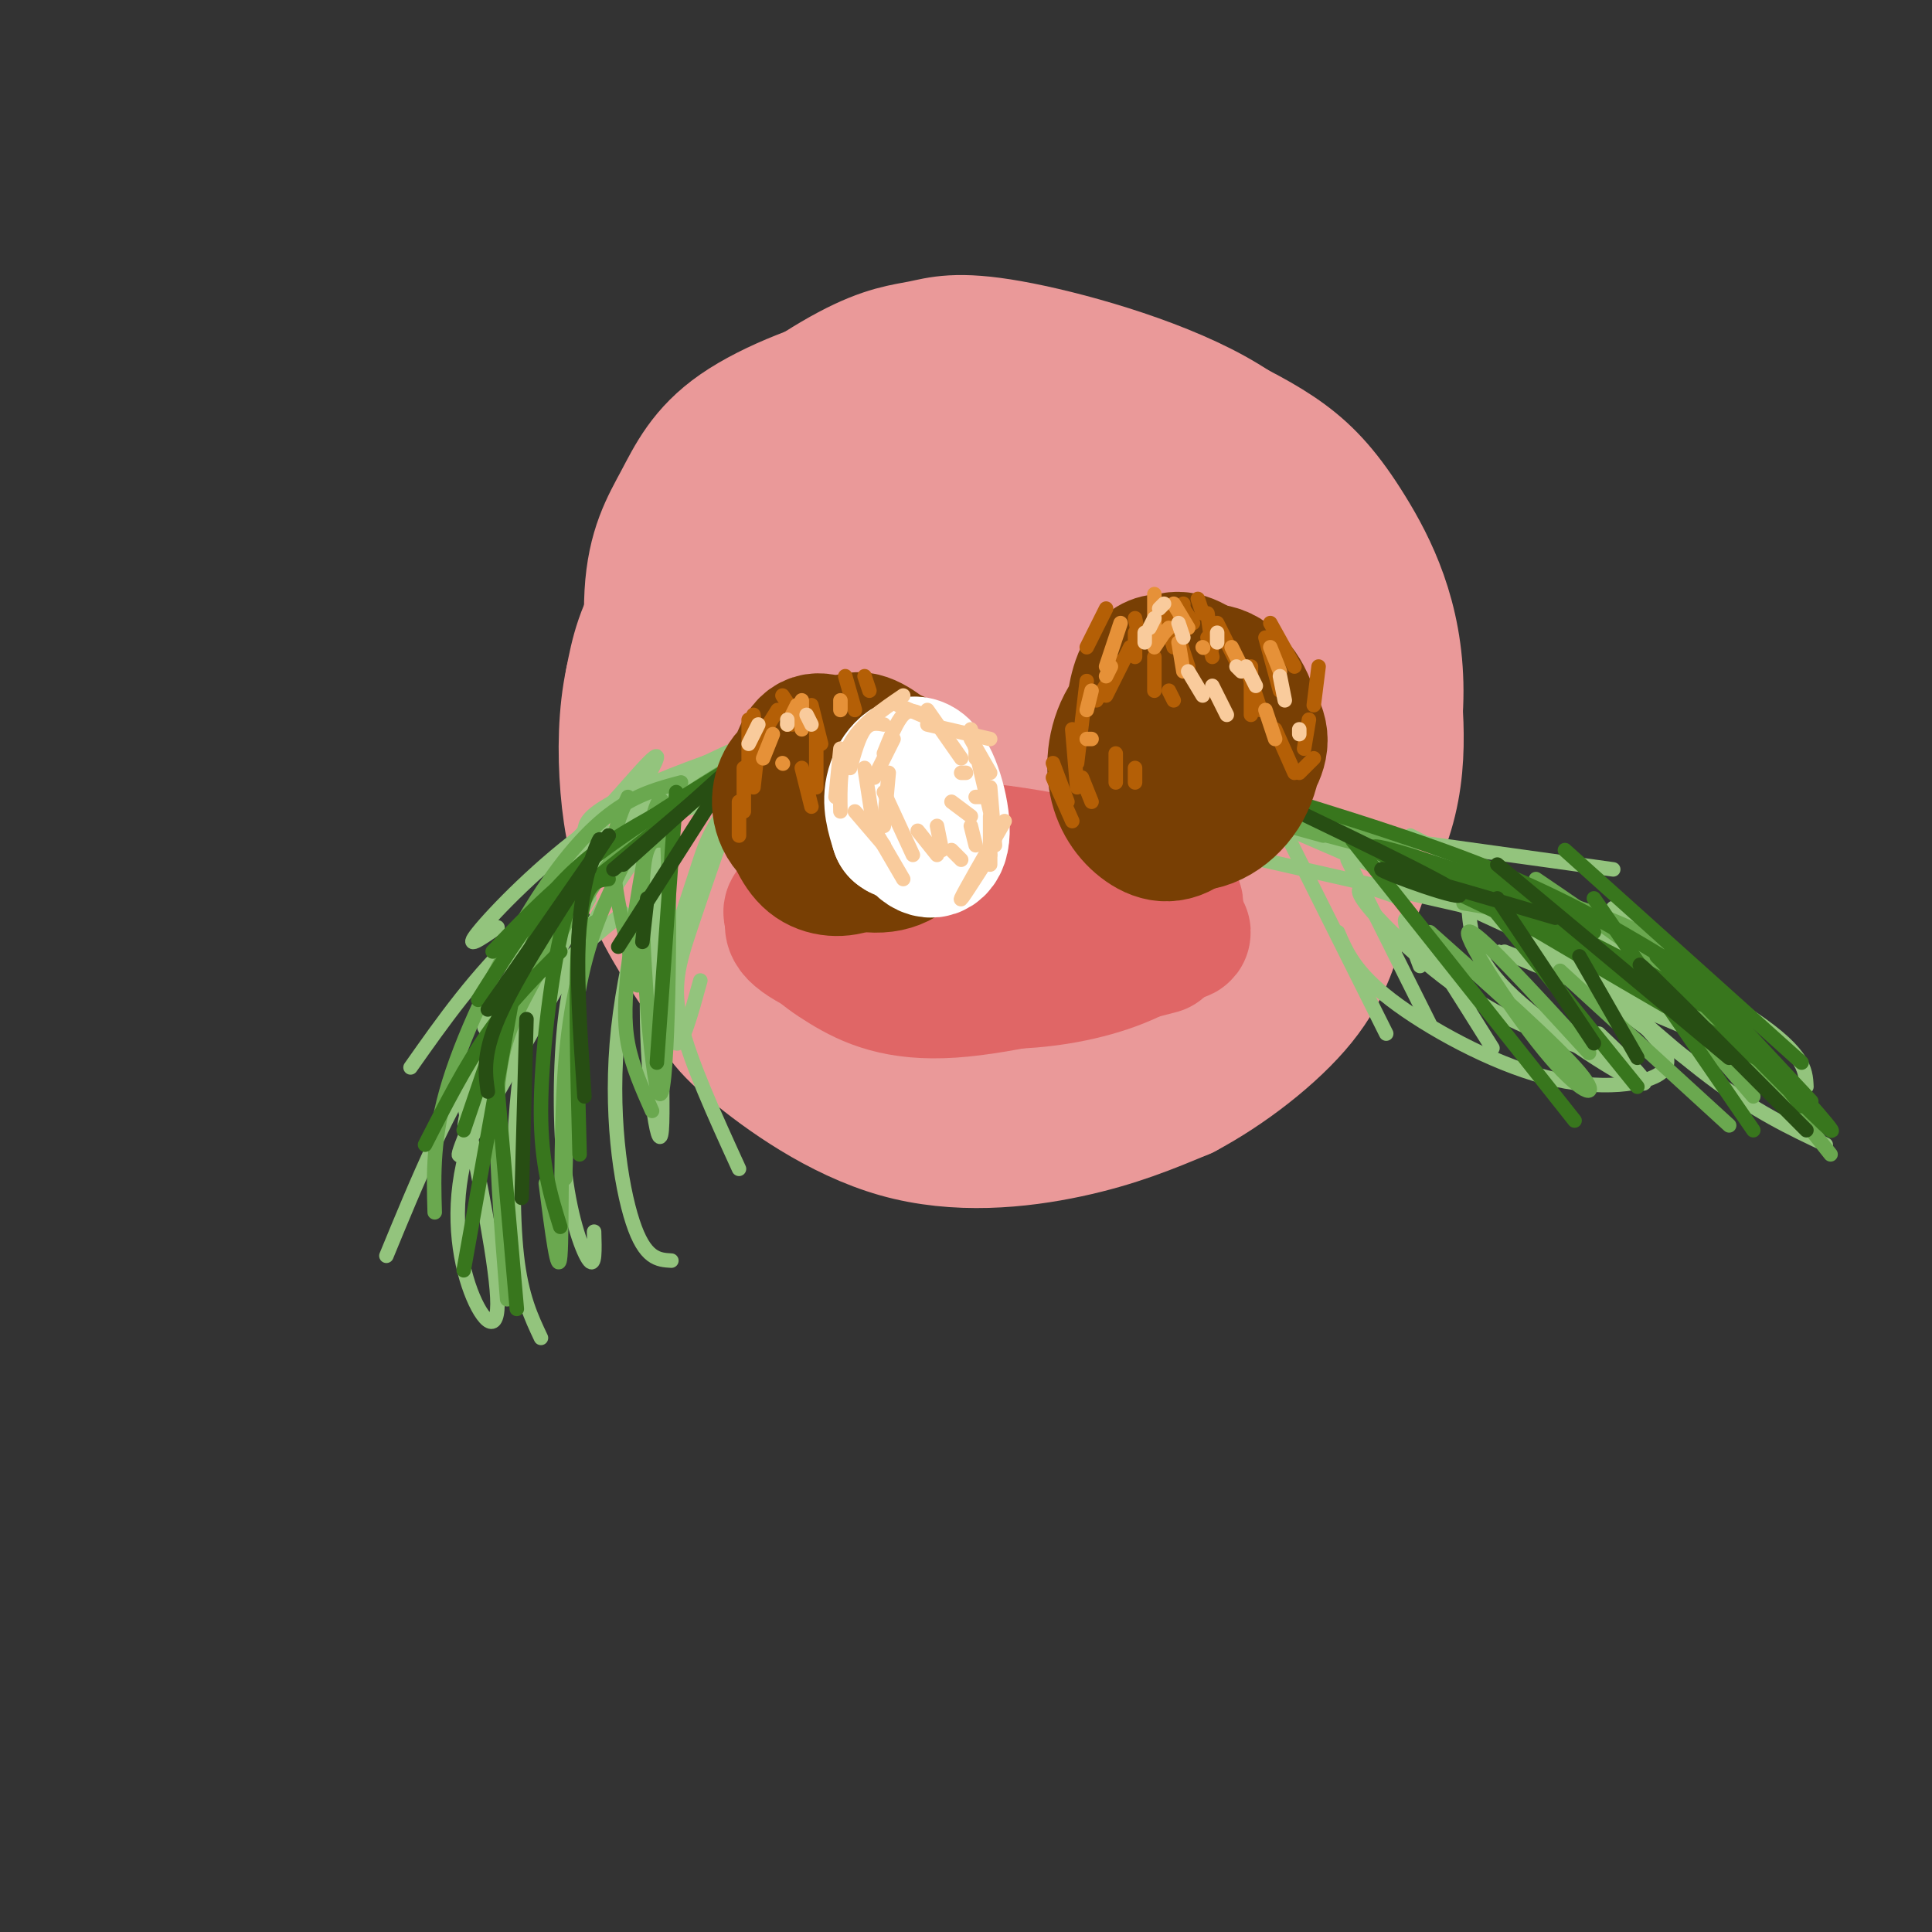 <svg viewBox='0 0 400 400' version='1.1' xmlns='http://www.w3.org/2000/svg' xmlns:xlink='http://www.w3.org/1999/xlink'><rect x="0" y="0" width="400" height="400" fill="#333333" stroke="none"/><g fill='none' stroke='rgb(234,153,153)' stroke-width='28' stroke-linecap='round' stroke-linejoin='round'><path d='M189,102c-6.376,1.800 -12.753,3.601 -17,7c-4.247,3.399 -6.365,8.398 -8,15c-1.635,6.602 -2.788,14.809 -3,21c-0.212,6.191 0.518,10.366 2,15c1.482,4.634 3.716,9.727 8,15c4.284,5.273 10.617,10.724 18,13c7.383,2.276 15.815,1.375 23,-1c7.185,-2.375 13.122,-6.224 17,-9c3.878,-2.776 5.698,-4.478 9,-11c3.302,-6.522 8.086,-17.863 8,-28c-0.086,-10.137 -5.043,-19.068 -10,-28'/><path d='M236,111c-3.102,-6.715 -5.857,-9.501 -11,-13c-5.143,-3.499 -12.673,-7.710 -21,-9c-8.327,-1.290 -17.451,0.342 -23,2c-5.549,1.658 -7.523,3.341 -10,5c-2.477,1.659 -5.456,3.294 -9,8c-3.544,4.706 -7.653,12.481 -10,18c-2.347,5.519 -2.932,8.780 -4,15c-1.068,6.220 -2.620,15.397 0,26c2.620,10.603 9.410,22.630 13,29c3.590,6.370 3.979,7.081 11,9c7.021,1.919 20.673,5.045 31,5c10.327,-0.045 17.330,-3.262 23,-6c5.670,-2.738 10.008,-4.998 14,-8c3.992,-3.002 7.636,-6.745 12,-12c4.364,-5.255 9.446,-12.021 11,-20c1.554,-7.979 -0.419,-17.169 -4,-26c-3.581,-8.831 -8.770,-17.302 -19,-26c-10.230,-8.698 -25.501,-17.621 -34,-21c-8.499,-3.379 -10.225,-1.212 -13,0c-2.775,1.212 -6.600,1.469 -12,6c-5.400,4.531 -12.377,13.335 -17,19c-4.623,5.665 -6.892,8.190 -8,18c-1.108,9.810 -1.054,26.905 -1,44'/><path d='M155,174c1.082,10.549 4.286,14.922 7,20c2.714,5.078 4.939,10.860 11,16c6.061,5.140 15.958,9.638 24,12c8.042,2.362 14.229,2.588 20,2c5.771,-0.588 11.126,-1.992 18,-5c6.874,-3.008 15.268,-7.621 22,-16c6.732,-8.379 11.802,-20.523 14,-28c2.198,-7.477 1.522,-10.286 0,-15c-1.522,-4.714 -3.891,-11.331 -6,-17c-2.109,-5.669 -3.959,-10.388 -9,-17c-5.041,-6.612 -13.273,-15.117 -20,-20c-6.727,-4.883 -11.948,-6.145 -17,-7c-5.052,-0.855 -9.936,-1.304 -17,-1c-7.064,0.304 -16.307,1.360 -27,8c-10.693,6.640 -22.834,18.863 -29,27c-6.166,8.137 -6.355,12.188 -7,18c-0.645,5.812 -1.744,13.386 -2,20c-0.256,6.614 0.333,12.270 6,21c5.667,8.730 16.412,20.536 24,28c7.588,7.464 12.020,10.587 22,12c9.980,1.413 25.507,1.115 36,-1c10.493,-2.115 15.953,-6.048 22,-11c6.047,-4.952 12.681,-10.923 18,-15c5.319,-4.077 9.323,-6.261 14,-17c4.677,-10.739 10.027,-30.033 10,-45c-0.027,-14.967 -5.430,-25.606 -10,-33c-4.570,-7.394 -8.306,-11.541 -13,-15c-4.694,-3.459 -10.347,-6.229 -16,-9'/><path d='M250,86c-7.957,-2.201 -19.848,-3.202 -29,-3c-9.152,0.202 -15.565,1.607 -21,3c-5.435,1.393 -9.894,2.773 -19,9c-9.106,6.227 -22.860,17.301 -31,26c-8.140,8.699 -10.667,15.025 -11,27c-0.333,11.975 1.528,29.600 7,43c5.472,13.400 14.555,22.574 22,28c7.445,5.426 13.253,7.103 20,9c6.747,1.897 14.433,4.015 22,4c7.567,-0.015 15.015,-2.161 21,-4c5.985,-1.839 10.508,-3.369 17,-9c6.492,-5.631 14.953,-15.362 20,-21c5.047,-5.638 6.678,-7.181 8,-17c1.322,-9.819 2.333,-27.912 -1,-42c-3.333,-14.088 -11.010,-24.171 -17,-31c-5.990,-6.829 -10.294,-10.403 -16,-14c-5.706,-3.597 -12.813,-7.217 -20,-10c-7.187,-2.783 -14.454,-4.728 -21,-6c-6.546,-1.272 -12.370,-1.869 -21,0c-8.630,1.869 -20.066,6.204 -27,11c-6.934,4.796 -9.367,10.053 -12,15c-2.633,4.947 -5.468,9.584 -6,19c-0.532,9.416 1.238,23.611 4,34c2.762,10.389 6.516,16.972 12,24c5.484,7.028 12.697,14.502 20,21c7.303,6.498 14.697,12.019 22,16c7.303,3.981 14.515,6.423 21,7c6.485,0.577 12.242,-0.712 18,-2'/><path d='M232,223c6.950,-2.950 15.323,-9.324 21,-15c5.677,-5.676 8.656,-10.652 11,-15c2.344,-4.348 4.052,-8.067 5,-16c0.948,-7.933 1.135,-20.079 0,-29c-1.135,-8.921 -3.593,-14.616 -7,-21c-3.407,-6.384 -7.762,-13.457 -12,-19c-4.238,-5.543 -8.359,-9.556 -16,-12c-7.641,-2.444 -18.801,-3.318 -29,-3c-10.199,0.318 -19.435,1.828 -28,6c-8.565,4.172 -16.458,11.004 -22,16c-5.542,4.996 -8.732,8.155 -11,16c-2.268,7.845 -3.615,20.375 -3,30c0.615,9.625 3.192,16.344 7,23c3.808,6.656 8.845,13.250 15,19c6.155,5.750 13.426,10.658 22,14c8.574,3.342 18.449,5.120 27,6c8.551,0.880 15.776,0.863 25,-2c9.224,-2.863 20.447,-8.572 27,-13c6.553,-4.428 8.436,-7.577 10,-11c1.564,-3.423 2.809,-7.121 4,-12c1.191,-4.879 2.330,-10.937 -2,-25c-4.330,-14.063 -14.127,-36.129 -21,-48c-6.873,-11.871 -10.821,-13.547 -16,-16c-5.179,-2.453 -11.589,-5.682 -17,-8c-5.411,-2.318 -9.823,-3.723 -18,-3c-8.177,0.723 -20.120,3.575 -28,6c-7.880,2.425 -11.699,4.422 -18,10c-6.301,5.578 -15.086,14.737 -20,22c-4.914,7.263 -5.957,12.632 -7,18'/><path d='M131,141c-1.459,6.768 -1.608,14.690 -1,22c0.608,7.310 1.972,14.010 5,21c3.028,6.990 7.722,14.271 12,20c4.278,5.729 8.142,9.905 18,14c9.858,4.095 25.711,8.107 37,9c11.289,0.893 18.016,-1.333 24,-3c5.984,-1.667 11.226,-2.774 19,-7c7.774,-4.226 18.079,-11.570 24,-17c5.921,-5.430 7.458,-8.946 10,-14c2.542,-5.054 6.090,-11.646 8,-18c1.910,-6.354 2.181,-12.468 2,-18c-0.181,-5.532 -0.816,-10.481 -3,-17c-2.184,-6.519 -5.917,-14.608 -11,-23c-5.083,-8.392 -11.514,-17.087 -24,-24c-12.486,-6.913 -31.026,-12.044 -42,-14c-10.974,-1.956 -14.382,-0.735 -18,0c-3.618,0.735 -7.448,0.986 -15,5c-7.552,4.014 -18.828,11.793 -26,20c-7.172,8.207 -10.239,16.843 -12,25c-1.761,8.157 -2.214,15.834 -3,23c-0.786,7.166 -1.904,13.820 0,24c1.904,10.180 6.831,23.885 10,32c3.169,8.115 4.581,10.639 11,16c6.419,5.361 17.843,13.559 30,17c12.157,3.441 25.045,2.126 35,0c9.955,-2.126 16.978,-5.063 24,-8'/><path d='M245,226c8.693,-4.594 18.424,-12.080 24,-19c5.576,-6.920 6.997,-13.274 8,-17c1.003,-3.726 1.588,-4.824 0,-14c-1.588,-9.176 -5.351,-26.431 -8,-36c-2.649,-9.569 -4.185,-11.453 -9,-17c-4.815,-5.547 -12.909,-14.758 -18,-20c-5.091,-5.242 -7.177,-6.514 -15,-8c-7.823,-1.486 -21.381,-3.185 -32,-1c-10.619,2.185 -18.299,8.255 -24,14c-5.701,5.745 -9.421,11.166 -13,17c-3.579,5.834 -7.015,12.080 -9,19c-1.985,6.920 -2.518,14.512 -2,21c0.518,6.488 2.087,11.870 4,17c1.913,5.130 4.170,10.006 10,13c5.830,2.994 15.235,4.104 22,3c6.765,-1.104 10.892,-4.422 15,-8c4.108,-3.578 8.199,-7.418 13,-15c4.801,-7.582 10.312,-18.908 13,-27c2.688,-8.092 2.552,-12.949 2,-19c-0.552,-6.051 -1.521,-13.295 -4,-18c-2.479,-4.705 -6.469,-6.869 -10,-9c-3.531,-2.131 -6.605,-4.228 -12,-2c-5.395,2.228 -13.113,8.781 -18,15c-4.887,6.219 -6.945,12.103 -9,18c-2.055,5.897 -4.108,11.807 -4,19c0.108,7.193 2.375,15.667 5,20c2.625,4.333 5.607,4.524 9,4c3.393,-0.524 7.196,-1.762 11,-3'/><path d='M194,173c3.216,-1.066 5.756,-2.230 10,-9c4.244,-6.770 10.193,-19.147 12,-28c1.807,-8.853 -0.527,-14.184 -2,-18c-1.473,-3.816 -2.086,-6.117 -6,-6c-3.914,0.117 -11.131,2.652 -16,5c-4.869,2.348 -7.391,4.510 -10,14c-2.609,9.490 -5.306,26.310 -5,35c0.306,8.690 3.613,9.251 6,11c2.387,1.749 3.852,4.685 8,4c4.148,-0.685 10.977,-4.992 15,-7c4.023,-2.008 5.240,-1.719 8,-11c2.760,-9.281 7.063,-28.134 8,-37c0.937,-8.866 -1.491,-7.744 -4,-8c-2.509,-0.256 -5.099,-1.888 -8,-2c-2.901,-0.112 -6.114,1.296 -9,4c-2.886,2.704 -5.445,6.703 -8,12c-2.555,5.297 -5.108,11.890 -7,19c-1.892,7.110 -3.125,14.736 -2,20c1.125,5.264 4.608,8.168 10,4c5.392,-4.168 12.693,-15.406 16,-21c3.307,-5.594 2.621,-5.545 3,-10c0.379,-4.455 1.823,-13.416 -2,-11c-3.823,2.416 -12.911,16.208 -22,30'/><path d='M189,163c-4.655,8.414 -5.294,14.448 -8,10c-2.706,-4.448 -7.481,-19.379 -11,-26c-3.519,-6.621 -5.782,-4.932 -8,-4c-2.218,0.932 -4.391,1.106 -6,3c-1.609,1.894 -2.655,5.508 -4,11c-1.345,5.492 -2.990,12.863 0,21c2.990,8.137 10.615,17.039 16,21c5.385,3.961 8.531,2.980 12,2c3.469,-0.980 7.261,-1.960 11,-4c3.739,-2.040 7.425,-5.139 11,-9c3.575,-3.861 7.039,-8.483 8,-17c0.961,-8.517 -0.580,-20.928 -5,-30c-4.420,-9.072 -11.717,-14.805 -17,-18c-5.283,-3.195 -8.551,-3.850 -12,-3c-3.449,0.850 -7.079,3.207 -10,7c-2.921,3.793 -5.133,9.021 -7,14c-1.867,4.979 -3.391,9.708 -2,17c1.391,7.292 5.695,17.146 10,27'/></g>
<g fill='none' stroke='rgb(224,102,102)' stroke-width='28' stroke-linecap='round' stroke-linejoin='round'><path d='M197,190c-9.758,-0.855 -19.515,-1.710 -26,-2c-6.485,-0.290 -9.697,-0.016 -5,3c4.697,3.016 17.303,8.774 29,11c11.697,2.226 22.485,0.922 30,-1c7.515,-1.922 11.758,-4.461 16,-7'/><path d='M241,194c3.719,-1.077 5.018,-0.270 3,-2c-2.018,-1.730 -7.353,-5.998 -14,-9c-6.647,-3.002 -14.607,-4.738 -23,-5c-8.393,-0.262 -17.219,0.949 -24,3c-6.781,2.051 -11.519,4.941 -15,7c-3.481,2.059 -5.706,3.285 -2,6c3.706,2.715 13.345,6.919 25,7c11.655,0.081 25.328,-3.959 39,-8'/><path d='M230,193c10.519,-2.472 17.316,-4.653 11,-8c-6.316,-3.347 -25.745,-7.860 -39,-9c-13.255,-1.140 -20.336,1.092 -26,4c-5.664,2.908 -9.910,6.491 -10,10c-0.090,3.509 3.976,6.945 9,10c5.024,3.055 11.007,5.730 22,5c10.993,-0.730 26.997,-4.865 43,-9'/></g>
<g fill='none' stroke='rgb(147,196,125)' stroke-width='3' stroke-linecap='round' stroke-linejoin='round'><path d='M248,175c0.000,0.000 66.000,15.000 66,15'/><path d='M256,167c27.417,11.833 54.833,23.667 69,31c14.167,7.333 15.083,10.167 16,13'/><path d='M294,178c0.000,0.000 59.000,44.000 59,44'/><path d='M265,170c0.000,0.000 22.000,44.000 22,44'/><path d='M279,178c0.000,0.000 17.000,34.000 17,34'/><path d='M294,200c-2.250,-5.917 -4.500,-11.833 -2,-9c2.500,2.833 9.750,14.417 17,26'/><path d='M304,186c0.200,5.689 0.400,11.378 8,19c7.600,7.622 22.600,17.178 27,19c4.400,1.822 -1.800,-4.089 -8,-10'/><path d='M290,186c-5.222,-1.956 -10.444,-3.911 -8,0c2.444,3.911 12.556,13.689 22,20c9.444,6.311 18.222,9.156 27,12'/><path d='M277,193c1.768,4.137 3.536,8.274 11,14c7.464,5.726 20.625,13.042 32,16c11.375,2.958 20.964,1.560 24,-1c3.036,-2.560 -0.482,-6.280 -4,-10'/><path d='M262,170c0.000,0.000 72.000,10.000 72,10'/><path d='M301,185c0.000,0.000 47.000,13.000 47,13'/><path d='M319,200c-6.356,-2.511 -12.711,-5.022 -3,-1c9.711,4.022 35.489,14.578 45,19c9.511,4.422 2.756,2.711 -4,1'/><path d='M292,173c27.167,13.667 54.333,27.333 68,36c13.667,8.667 13.833,12.333 14,16'/><path d='M334,188c0.000,0.000 39.000,38.000 39,38'/><path d='M321,194c11.750,10.917 23.500,21.833 33,29c9.500,7.167 16.750,10.583 24,14'/><path d='M191,147c-12.222,2.289 -24.444,4.578 -36,8c-11.556,3.422 -22.444,7.978 -28,11c-5.556,3.022 -5.778,4.511 -6,6'/><path d='M171,158c1.081,-1.551 2.163,-3.102 2,-5c-0.163,-1.898 -1.570,-4.142 -10,-1c-8.430,3.142 -23.884,11.671 -33,18c-9.116,6.329 -11.893,10.457 -18,21c-6.107,10.543 -15.542,27.499 -10,20c5.542,-7.499 26.063,-39.453 32,-50c5.937,-10.547 -2.709,0.314 -8,6c-5.291,5.686 -7.226,6.196 -11,14c-3.774,7.804 -9.387,22.902 -15,38'/><path d='M100,219c-3.499,10.405 -4.746,17.417 -3,13c1.746,-4.417 6.486,-20.262 14,-37c7.514,-16.738 17.804,-34.369 12,-20c-5.804,14.369 -27.700,60.738 -28,64c-0.300,3.262 20.996,-36.583 32,-55c11.004,-18.417 11.715,-15.405 17,-17c5.285,-1.595 15.142,-7.798 25,-14'/><path d='M169,153c0.709,-0.190 -10.020,6.336 -16,12c-5.980,5.664 -7.211,10.467 -9,16c-1.789,5.533 -4.135,11.797 -5,19c-0.865,7.203 -0.247,15.344 1,16c1.247,0.656 3.124,-6.172 5,-13'/><path d='M153,163c-3.733,10.689 -7.467,21.378 -10,29c-2.533,7.622 -3.867,12.178 -2,20c1.867,7.822 6.933,18.911 12,30'/><path d='M146,161c-3.940,0.804 -7.879,1.607 -9,18c-1.121,16.393 0.578,48.375 0,55c-0.578,6.625 -3.431,-12.106 -3,-29c0.431,-16.894 4.146,-31.951 3,-30c-1.146,1.951 -7.155,20.910 -9,38c-1.845,17.090 0.473,32.311 3,40c2.527,7.689 5.264,7.844 8,8'/><path d='M134,174c-4.008,5.737 -8.016,11.474 -11,17c-2.984,5.526 -4.944,10.842 -6,20c-1.056,9.158 -1.207,22.158 0,32c1.207,9.842 3.774,16.526 5,18c1.226,1.474 1.113,-2.263 1,-6'/><path d='M122,186c-3.690,6.137 -7.381,12.274 -10,19c-2.619,6.726 -4.167,14.042 -5,24c-0.833,9.958 -0.952,22.560 0,31c0.952,8.440 2.976,12.720 5,17'/><path d='M96,228c3.518,17.548 7.036,35.095 7,42c-0.036,6.905 -3.625,3.167 -6,-4c-2.375,-7.167 -3.536,-17.762 0,-29c3.536,-11.238 11.768,-23.119 20,-35'/><path d='M80,260c6.417,-15.583 12.833,-31.167 21,-43c8.167,-11.833 18.083,-19.917 28,-28'/><path d='M85,221c6.756,-9.600 13.511,-19.200 23,-28c9.489,-8.800 21.711,-16.800 25,-19c3.289,-2.200 -2.356,1.400 -8,5'/><path d='M103,192c-3.556,2.444 -7.111,4.889 -4,1c3.111,-3.889 12.889,-14.111 24,-22c11.111,-7.889 23.556,-13.444 36,-19'/></g>
<g fill='none' stroke='rgb(106,168,79)' stroke-width='3' stroke-linecap='round' stroke-linejoin='round'><path d='M130,165c-1.667,3.750 -3.333,7.500 -3,14c0.333,6.500 2.667,15.750 5,25'/><path d='M137,174c-2.079,-0.090 -4.157,-0.180 -4,14c0.157,14.180 2.550,42.628 4,38c1.450,-4.628 1.958,-42.334 1,-55c-0.958,-12.666 -3.380,-0.292 -5,9c-1.620,9.292 -2.436,15.502 -3,21c-0.564,5.498 -0.875,10.285 0,15c0.875,4.715 2.938,9.357 5,14'/><path d='M130,177c-3.917,7.917 -7.833,15.833 -10,27c-2.167,11.167 -2.583,25.583 -3,40'/><path d='M123,191c-2.489,8.000 -4.978,16.000 -6,30c-1.022,14.000 -0.578,34.000 -1,39c-0.422,5.000 -1.711,-5.000 -3,-15'/><path d='M121,186c1.560,-3.208 3.119,-6.417 1,-3c-2.119,3.417 -7.917,13.458 -12,21c-4.083,7.542 -6.452,12.583 -7,23c-0.548,10.417 0.726,26.208 2,42'/><path d='M90,251c-0.232,-7.899 -0.464,-15.798 3,-27c3.464,-11.202 10.625,-25.708 17,-36c6.375,-10.292 11.964,-16.369 17,-20c5.036,-3.631 9.518,-4.815 14,-6'/><path d='M120,188c4.458,-7.286 8.917,-14.571 23,-24c14.083,-9.429 37.792,-21.000 35,-19c-2.792,2.000 -32.083,17.571 -37,21c-4.917,3.429 14.542,-5.286 34,-14'/><path d='M309,188c0.000,0.000 -6.000,-1.000 -6,-1'/><path d='M248,160c30.667,11.750 61.333,23.500 72,28c10.667,4.500 1.333,1.750 -8,-1'/><path d='M274,173c-7.022,-1.933 -14.044,-3.867 -3,-1c11.044,2.867 40.156,10.533 56,16c15.844,5.467 18.422,8.733 21,12'/><path d='M318,182c11.417,7.750 22.833,15.500 33,25c10.167,9.500 19.083,20.750 28,32'/><path d='M296,193c13.125,11.673 26.250,23.345 31,29c4.750,5.655 1.125,5.292 -6,-3c-7.125,-8.292 -17.750,-24.512 -17,-26c0.750,-1.488 12.875,11.756 25,25'/><path d='M323,201c0.000,0.000 35.000,32.000 35,32'/><path d='M344,205c0.000,0.000 19.000,22.000 19,22'/></g>
<g fill='none' stroke='rgb(56,118,29)' stroke-width='3' stroke-linecap='round' stroke-linejoin='round'><path d='M120,186c-4.833,3.250 -9.667,6.500 -3,1c6.667,-5.500 24.833,-19.750 43,-34'/><path d='M163,152c-13.917,8.250 -27.833,16.500 -38,24c-10.167,7.500 -16.583,14.250 -23,21'/><path d='M121,180c-3.417,3.500 -6.833,7.000 -11,16c-4.167,9.000 -9.083,23.500 -14,38'/><path d='M106,207c0.000,0.000 -10.000,56.000 -10,56'/><path d='M140,164c0.000,0.000 -4.000,56.000 -4,56'/><path d='M126,182c-2.500,0.250 -5.000,0.500 -6,10c-1.000,9.500 -0.500,28.250 0,47'/><path d='M122,180c-2.000,2.444 -4.000,4.889 -6,14c-2.000,9.111 -4.000,24.889 -4,36c0.000,11.111 2.000,17.556 4,24'/><path d='M102,214c0.000,0.000 5.000,57.000 5,57'/><path d='M88,237c4.167,-8.167 8.333,-16.333 13,-23c4.667,-6.667 9.833,-11.833 15,-17'/><path d='M99,207c5.833,-9.250 11.667,-18.500 18,-25c6.333,-6.500 13.167,-10.250 20,-14'/><path d='M248,160c22.083,6.583 44.167,13.167 61,20c16.833,6.833 28.417,13.917 40,21'/><path d='M324,176c0.000,0.000 49.000,44.000 49,44'/><path d='M346,197c0.000,0.000 29.000,31.000 29,31'/><path d='M280,174c0.000,0.000 46.000,58.000 46,58'/><path d='M305,183c0.000,0.000 34.000,42.000 34,42'/><path d='M330,186c0.000,0.000 33.000,48.000 33,48'/><path d='M358,215c8.274,5.147 16.549,10.294 2,2c-14.549,-8.294 -51.921,-30.029 -61,-36c-9.079,-5.971 10.133,3.822 28,13c17.867,9.178 34.387,17.740 23,13c-11.387,-4.740 -50.682,-22.783 -62,-29c-11.318,-6.217 5.341,-0.609 22,5'/><path d='M310,183c7.000,2.500 13.500,6.250 20,10'/><path d='M343,198c16.933,17.222 33.867,34.444 36,36c2.133,1.556 -10.533,-12.556 -14,-16c-3.467,-3.444 2.267,3.778 8,11'/></g>
<g fill='none' stroke='rgb(39,78,19)' stroke-width='3' stroke-linecap='round' stroke-linejoin='round'><path d='M101,209c0.000,0.000 25.000,-36.000 25,-36'/><path d='M126,173c-8.917,13.583 -17.833,27.167 -22,36c-4.167,8.833 -3.583,12.917 -3,17'/><path d='M109,211c0.000,0.000 -1.000,37.000 -1,37'/><path d='M122,180c1.311,-3.622 2.622,-7.244 2,-6c-0.622,1.244 -3.178,7.356 -4,17c-0.822,9.644 0.089,22.822 1,36'/><path d='M127,180c0.000,0.000 20.000,-17.000 20,-17'/><path d='M129,179c0.000,0.000 20.000,-18.000 20,-18'/><path d='M151,160c0.000,0.000 -23.000,36.000 -23,36'/><path d='M134,186c0.000,0.000 -1.000,9.000 -1,9'/><path d='M254,161c22.844,10.911 45.689,21.822 48,24c2.311,2.178 -15.911,-4.378 -16,-5c-0.089,-0.622 17.956,4.689 36,10'/><path d='M310,179c0.000,0.000 48.000,40.000 48,40'/><path d='M344,205c-3.500,-3.917 -7.000,-7.833 -2,-3c5.000,4.833 18.500,18.417 32,32'/><path d='M310,186c0.000,0.000 20.000,30.000 20,30'/><path d='M327,198c0.000,0.000 12.000,21.000 12,21'/></g>
<g fill='none' stroke='rgb(120,63,4)' stroke-width='28' stroke-linecap='round' stroke-linejoin='round'><path d='M242,141c-2.655,1.799 -5.310,3.598 -5,7c0.310,3.402 3.583,8.408 6,10c2.417,1.592 3.976,-0.230 6,-3c2.024,-2.770 4.513,-6.488 4,-10c-0.513,-3.512 -4.028,-6.819 -7,-8c-2.972,-1.181 -5.399,-0.235 -7,4c-1.601,4.235 -2.375,11.760 -2,16c0.375,4.240 1.898,5.196 4,6c2.102,0.804 4.781,1.456 8,1c3.219,-0.456 6.976,-2.019 7,-6c0.024,-3.981 -3.686,-10.379 -7,-13c-3.314,-2.621 -6.233,-1.463 -8,1c-1.767,2.463 -2.384,6.232 -3,10'/><path d='M238,156c0.066,3.305 1.733,6.569 4,9c2.267,2.431 5.136,4.029 8,3c2.864,-1.029 5.725,-4.686 8,-8c2.275,-3.314 3.966,-6.284 2,-10c-1.966,-3.716 -7.589,-8.179 -12,-9c-4.411,-0.821 -7.611,2.001 -10,5c-2.389,2.999 -3.969,6.177 -3,11c0.969,4.823 4.486,11.292 9,13c4.514,1.708 10.024,-1.346 13,-6c2.976,-4.654 3.417,-10.907 2,-16c-1.417,-5.093 -4.690,-9.027 -9,-9c-4.310,0.027 -9.655,4.013 -15,8'/><path d='M235,147c-3.470,3.848 -4.645,9.467 -4,14c0.645,4.533 3.110,7.982 6,10c2.890,2.018 6.204,2.607 10,-1c3.796,-3.607 8.075,-11.411 10,-16c1.925,-4.589 1.495,-5.962 -2,-9c-3.495,-3.038 -10.056,-7.741 -14,-8c-3.944,-0.259 -5.270,3.926 -6,8c-0.730,4.074 -0.865,8.037 -1,12'/><path d='M176,173c2.696,0.153 5.393,0.306 7,-1c1.607,-1.306 2.125,-4.072 0,-7c-2.125,-2.928 -6.894,-6.019 -10,-5c-3.106,1.019 -4.548,6.148 -4,10c0.548,3.852 3.087,6.426 7,7c3.913,0.574 9.202,-0.853 12,-2c2.798,-1.147 3.106,-2.013 3,-5c-0.106,-2.987 -0.624,-8.094 -3,-11c-2.376,-2.906 -6.609,-3.610 -10,-3c-3.391,0.610 -5.940,2.535 -8,6c-2.060,3.465 -3.632,8.471 -1,12c2.632,3.529 9.466,5.580 14,5c4.534,-0.580 6.767,-3.790 9,-7'/><path d='M192,172c1.897,-2.104 2.140,-3.863 0,-7c-2.140,-3.137 -6.665,-7.651 -10,-10c-3.335,-2.349 -5.482,-2.533 -8,0c-2.518,2.533 -5.409,7.784 -5,12c0.409,4.216 4.116,7.397 7,9c2.884,1.603 4.944,1.626 7,1c2.056,-0.626 4.107,-1.902 4,-5c-0.107,-3.098 -2.372,-8.017 -4,-11c-1.628,-2.983 -2.621,-4.028 -6,-4c-3.379,0.028 -9.146,1.129 -12,3c-2.854,1.871 -2.796,4.512 -2,8c0.796,3.488 2.330,7.824 5,10c2.670,2.176 6.477,2.193 9,1c2.523,-1.193 3.761,-3.597 5,-6'/><path d='M182,173c0.461,-2.667 -0.887,-6.334 -3,-9c-2.113,-2.666 -4.990,-4.331 -8,-5c-3.010,-0.669 -6.154,-0.342 -8,2c-1.846,2.342 -2.395,6.701 0,10c2.395,3.299 7.734,5.539 12,4c4.266,-1.539 7.460,-6.857 7,-11c-0.460,-4.143 -4.574,-7.110 -8,-9c-3.426,-1.890 -6.166,-2.702 -8,1c-1.834,3.702 -2.763,11.920 -1,16c1.763,4.080 6.218,4.023 9,3c2.782,-1.023 3.891,-3.011 5,-5'/><path d='M179,170c0.807,-2.898 0.324,-7.645 -2,-10c-2.324,-2.355 -6.489,-2.320 -9,-2c-2.511,0.320 -3.367,0.924 -4,3c-0.633,2.076 -1.044,5.624 0,7c1.044,1.376 3.542,0.582 6,0c2.458,-0.582 4.875,-0.950 6,-3c1.125,-2.050 0.957,-5.783 0,-7c-0.957,-1.217 -2.702,0.081 -3,2c-0.298,1.919 0.851,4.460 2,7'/></g>
<g fill='none' stroke='rgb(255,255,255)' stroke-width='28' stroke-linecap='round' stroke-linejoin='round'><path d='M194,167c0.000,0.000 -1.000,1.000 -1,1'/><path d='M192,170c-1.289,-2.800 -2.578,-5.600 -3,-5c-0.422,0.600 0.022,4.600 1,6c0.978,1.400 2.489,0.200 4,-1'/><path d='M194,170c-0.178,-2.778 -2.622,-9.222 -4,-11c-1.378,-1.778 -1.689,1.111 -2,4'/><path d='M188,163c-0.198,2.934 0.306,8.270 2,11c1.694,2.730 4.578,2.856 5,-1c0.422,-3.856 -1.617,-11.692 -4,-14c-2.383,-2.308 -5.109,0.912 -6,4c-0.891,3.088 0.055,6.044 1,9'/><path d='M186,172c1.667,1.444 5.333,0.556 6,-2c0.667,-2.556 -1.667,-6.778 -4,-11'/></g>
<g fill='none' stroke='rgb(249,203,156)' stroke-width='3' stroke-linecap='round' stroke-linejoin='round'><path d='M184,160c0.000,0.000 -1.000,11.000 -1,11'/><path d='M179,159c0.000,0.000 2.000,13.000 2,13'/><path d='M183,164c0.000,0.000 6.000,13.000 6,13'/><path d='M190,172c0.000,0.000 4.000,5.000 4,5'/><path d='M194,171c0.000,0.000 1.000,5.000 1,5'/><path d='M201,171c0.000,0.000 1.000,4.000 1,4'/><path d='M177,168c0.000,0.000 6.000,7.000 6,7'/><path d='M180,170c0.000,0.000 7.000,12.000 7,12'/><path d='M197,176c0.000,0.000 2.000,2.000 2,2'/><path d='M197,166c0.000,0.000 4.000,3.000 4,3'/><path d='M203,165c0.000,0.000 -1.000,0.000 -1,0'/><path d='M199,160c0.000,0.000 1.000,0.000 1,0'/><path d='M202,156c0.000,0.000 0.000,1.000 0,1'/></g>
<g fill='none' stroke='rgb(180,95,6)' stroke-width='3' stroke-linecap='round' stroke-linejoin='round'><path d='M243,129c0.000,0.000 3.000,9.000 3,9'/><path d='M250,127c0.000,0.000 1.000,7.000 1,7'/><path d='M252,129c0.000,0.000 4.000,8.000 4,8'/><path d='M263,129c0.000,0.000 5.000,9.000 5,9'/><path d='M273,138c0.000,0.000 -1.000,8.000 -1,8'/><path d='M271,149c0.000,0.000 -1.000,6.000 -1,6'/><path d='M272,157c0.000,0.000 -3.000,3.000 -3,3'/><path d='M259,138c0.000,0.000 0.000,10.000 0,10'/><path d='M250,132c0.000,0.000 1.000,4.000 1,4'/><path d='M248,124c0.000,0.000 1.000,3.000 1,3'/><path d='M245,125c0.000,0.000 0.000,4.000 0,4'/><path d='M241,127c0.000,0.000 2.000,7.000 2,7'/><path d='M239,136c0.000,0.000 0.000,7.000 0,7'/><path d='M234,134c0.000,0.000 -5.000,10.000 -5,10'/><path d='M232,137c0.000,0.000 -5.000,8.000 -5,8'/><path d='M225,141c0.000,0.000 -2.000,17.000 -2,17'/><path d='M222,151c0.000,0.000 1.000,12.000 1,12'/><path d='M218,158c0.000,0.000 3.000,8.000 3,8'/><path d='M218,161c0.000,0.000 4.000,9.000 4,9'/><path d='M224,161c0.000,0.000 2.000,5.000 2,5'/><path d='M231,156c0.000,0.000 0.000,6.000 0,6'/><path d='M235,159c0.000,0.000 0.000,3.000 0,3'/><path d='M242,143c0.000,0.000 1.000,2.000 1,2'/><path d='M235,131c0.000,0.000 0.000,5.000 0,5'/><path d='M229,126c0.000,0.000 -4.000,8.000 -4,8'/><path d='M235,128c0.000,0.000 1.000,5.000 1,5'/><path d='M245,126c0.000,0.000 2.000,3.000 2,3'/><path d='M262,132c0.000,0.000 3.000,11.000 3,11'/><path d='M258,138c0.000,0.000 3.000,9.000 3,9'/><path d='M264,151c0.000,0.000 4.000,9.000 4,9'/><path d='M165,146c0.000,0.000 -1.000,4.000 -1,4'/><path d='M161,147c0.000,0.000 -5.000,8.000 -5,8'/><path d='M155,149c0.000,0.000 0.000,10.000 0,10'/><path d='M156,148c0.000,0.000 1.000,7.000 1,7'/><path d='M162,144c0.000,0.000 2.000,3.000 2,3'/><path d='M175,140c0.000,0.000 2.000,7.000 2,7'/><path d='M179,140c0.000,0.000 1.000,3.000 1,3'/><path d='M168,146c0.000,0.000 2.000,8.000 2,8'/><path d='M169,151c0.000,0.000 0.000,12.000 0,12'/><path d='M166,159c0.000,0.000 2.000,8.000 2,8'/><path d='M157,154c0.000,0.000 -1.000,9.000 -1,9'/><path d='M154,159c0.000,0.000 0.000,9.000 0,9'/><path d='M153,166c0.000,0.000 0.000,7.000 0,7'/></g>
<g fill='none' stroke='rgb(230,145,56)' stroke-width='3' stroke-linecap='round' stroke-linejoin='round'><path d='M239,123c0.000,0.000 0.000,8.000 0,8'/><path d='M241,131c0.000,0.000 -2.000,3.000 -2,3'/><path d='M232,129c0.000,0.000 -3.000,9.000 -3,9'/><path d='M226,143c0.000,0.000 -1.000,4.000 -1,4'/><path d='M244,133c0.000,0.000 1.000,6.000 1,6'/><path d='M249,134c0.000,0.000 0.100,0.100 0.1,0.1'/><path d='M255,134c0.000,0.000 2.000,4.000 2,4'/><path d='M263,134c0.000,0.000 2.000,5.000 2,5'/><path d='M262,147c0.000,0.000 2.000,6.000 2,6'/><path d='M243,125c0.000,0.000 3.000,5.000 3,5'/><path d='M242,130c0.000,0.000 -1.000,1.000 -1,1'/><path d='M230,138c0.000,0.000 -1.000,2.000 -1,2'/><path d='M225,153c0.000,0.000 1.000,0.000 1,0'/><path d='M166,145c0.000,0.000 0.000,6.000 0,6'/><path d='M174,145c0.000,0.000 0.000,2.000 0,2'/><path d='M165,146c0.000,0.000 -2.000,4.000 -2,4'/><path d='M160,152c0.000,0.000 -2.000,5.000 -2,5'/><path d='M162,158c0.000,0.000 0.100,0.100 0.1,0.1'/></g>
<g fill='none' stroke='rgb(249,203,156)' stroke-width='3' stroke-linecap='round' stroke-linejoin='round'><path d='M163,149c0.000,0.000 0.000,1.000 0,1'/><path d='M167,148c0.000,0.000 1.000,2.000 1,2'/><path d='M157,150c0.000,0.000 -2.000,4.000 -2,4'/><path d='M237,131c0.000,0.000 0.000,2.000 0,2'/><path d='M244,129c0.000,0.000 1.000,3.000 1,3'/><path d='M252,131c0.000,0.000 0.000,2.000 0,2'/><path d='M258,138c0.000,0.000 2.000,4.000 2,4'/><path d='M251,142c0.000,0.000 3.000,6.000 3,6'/><path d='M246,139c0.000,0.000 3.000,5.000 3,5'/><path d='M256,138c0.000,0.000 1.000,1.000 1,1'/><path d='M265,140c0.000,0.000 1.000,5.000 1,5'/><path d='M269,151c0.000,0.000 0.000,1.000 0,1'/><path d='M241,125c0.000,0.000 -1.000,1.000 -1,1'/><path d='M239,128c0.000,0.000 -1.000,2.000 -1,2'/><path d='M183,150c-1.417,-0.250 -2.833,-0.500 -4,1c-1.167,1.500 -2.083,4.750 -3,8'/><path d='M187,144c-4.417,3.000 -8.833,6.000 -11,10c-2.167,4.000 -2.083,9.000 -2,14'/><path d='M174,155c0.000,0.000 -1.000,10.000 -1,10'/><path d='M186,146c0.000,0.000 7.000,3.000 7,3'/><path d='M192,147c0.000,0.000 7.000,10.000 7,10'/><path d='M201,153c0.000,0.000 4.000,7.000 4,7'/><path d='M205,163c0.000,0.000 1.000,12.000 1,12'/><path d='M205,169c0.000,0.000 0.000,10.000 0,10'/><path d='M205,177c-3.250,5.083 -6.500,10.167 -6,9c0.500,-1.167 4.750,-8.583 9,-16'/><path d='M201,151c0.000,0.000 4.000,17.000 4,17'/><path d='M205,153c0.000,0.000 -13.000,-3.000 -13,-3'/><path d='M191,148c-1.333,-0.667 -2.667,-1.333 -4,0c-1.333,1.333 -2.667,4.667 -4,8'/><path d='M185,153c0.000,0.000 -4.000,8.000 -4,8'/></g>
</svg>